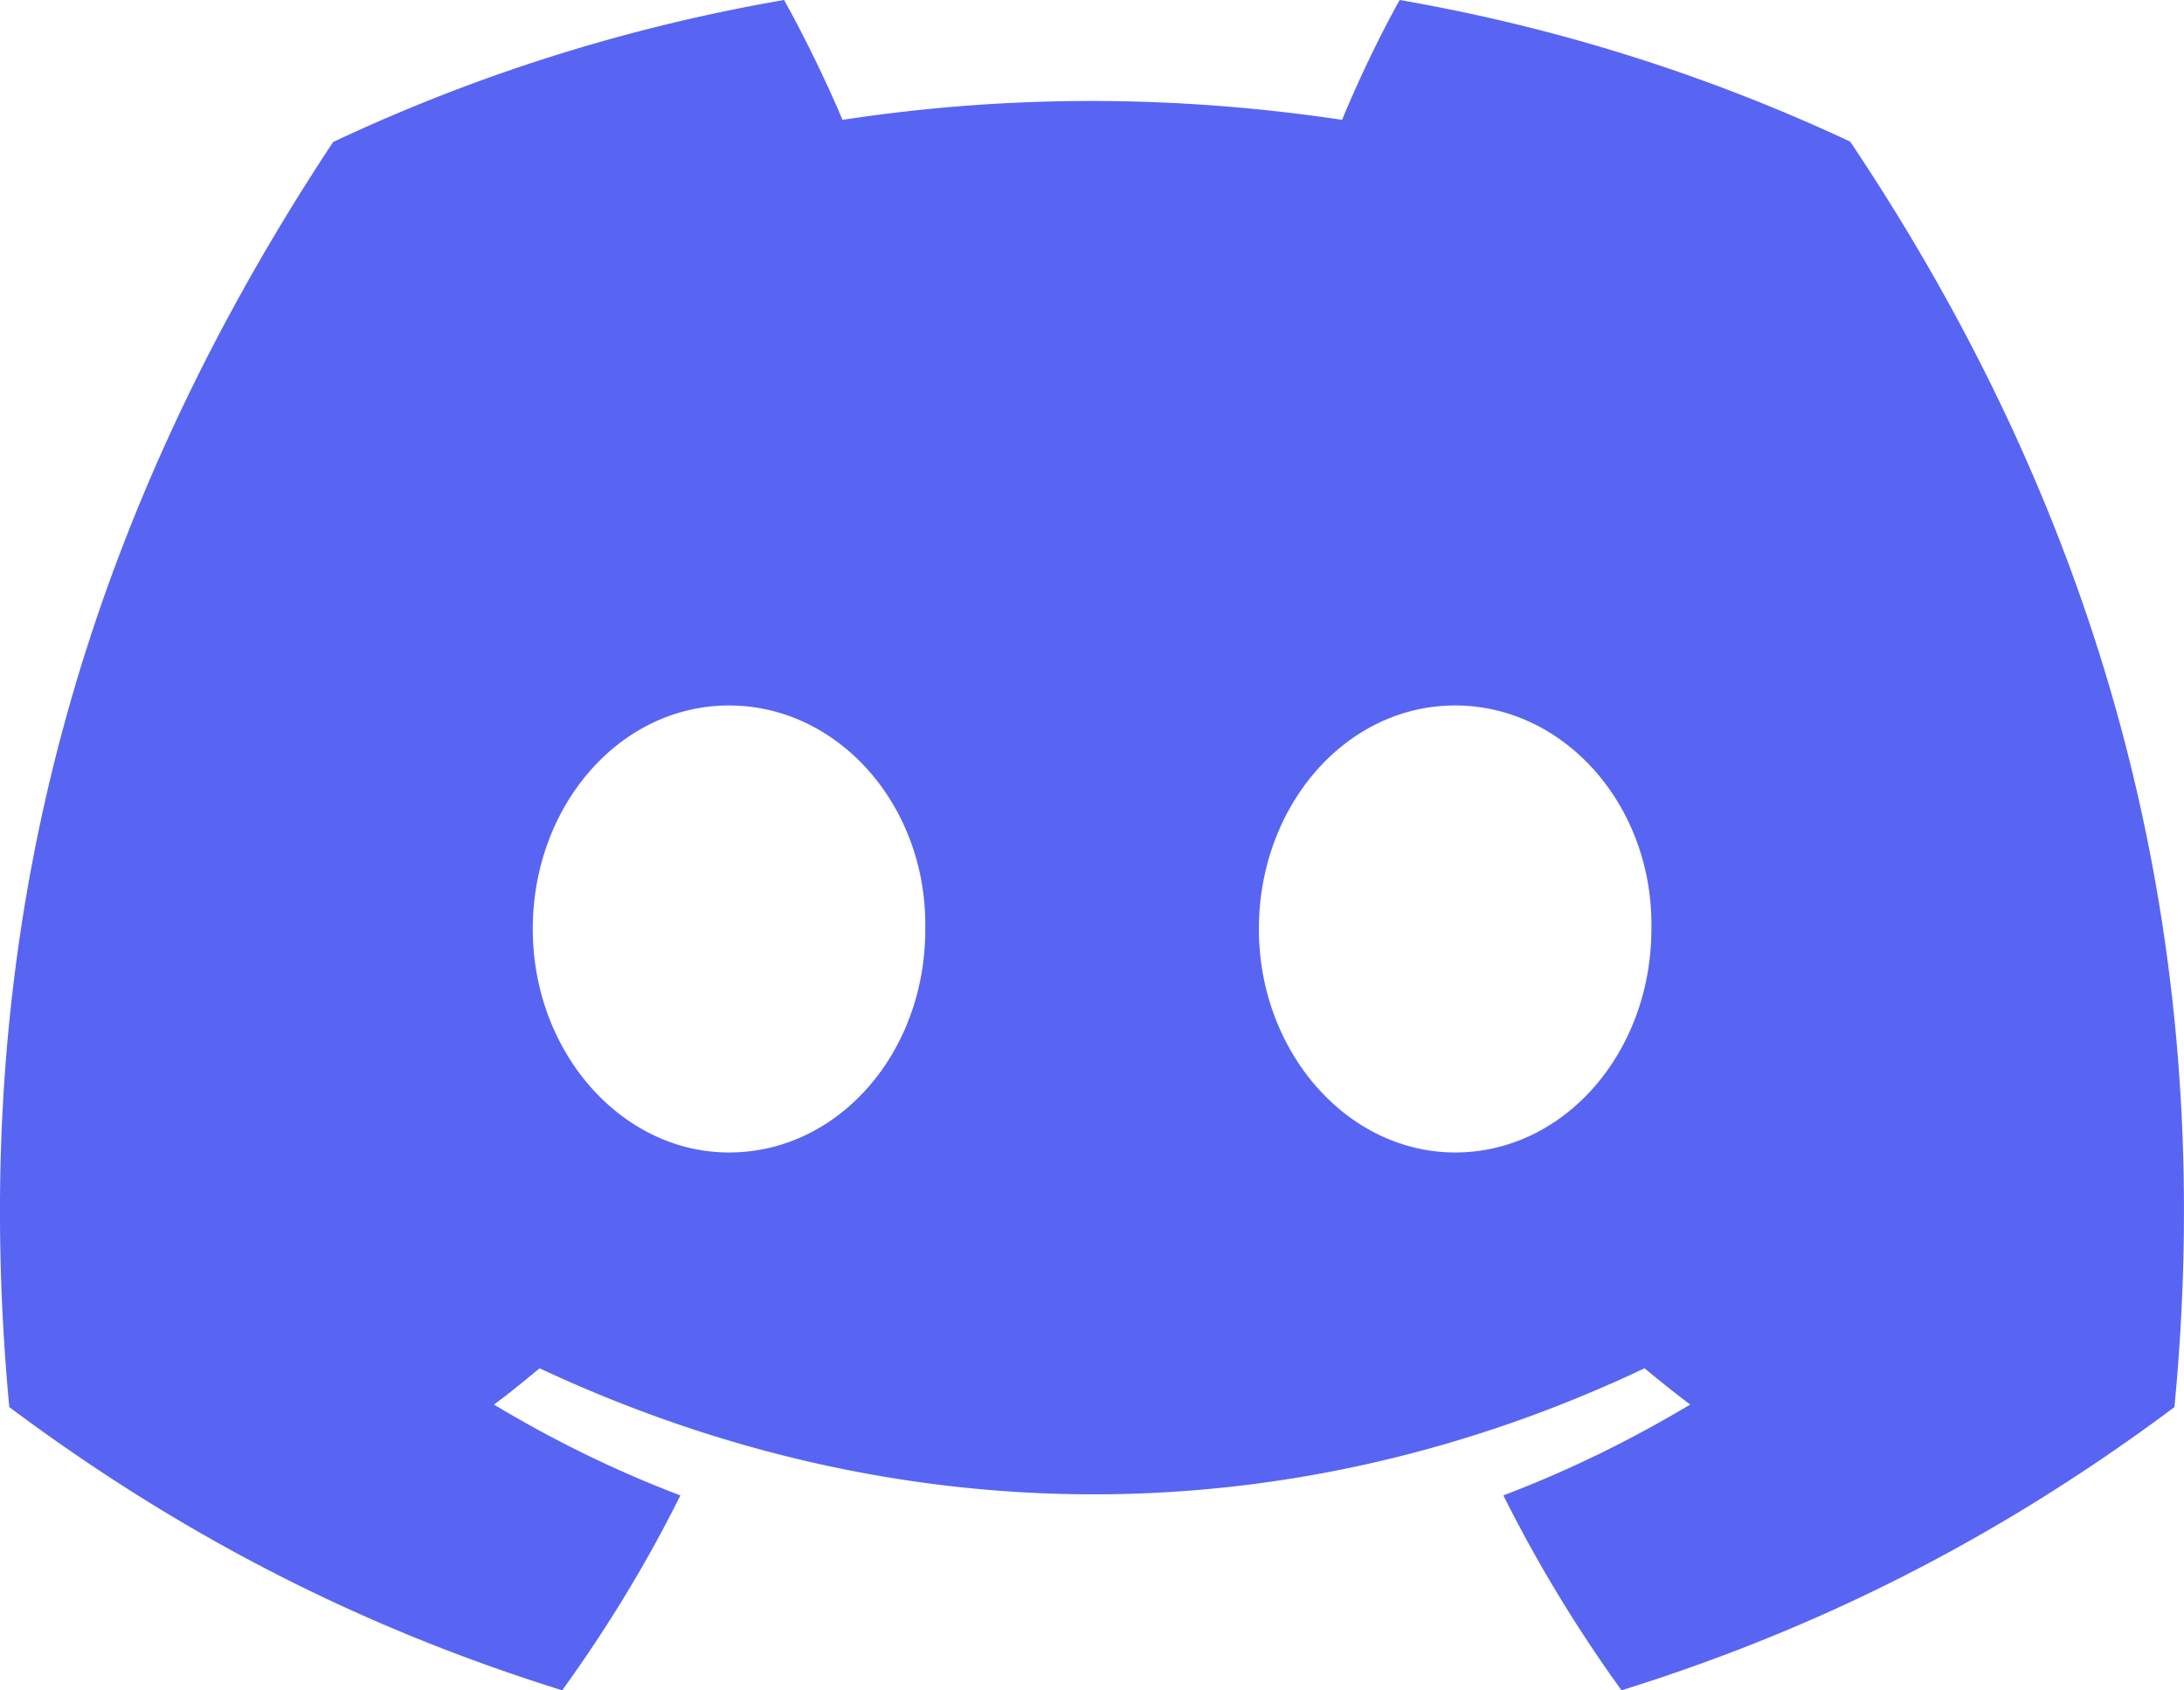 <svg xmlns="http://www.w3.org/2000/svg" xml:space="preserve" viewBox="0.02 57.8 511.92 396.3"><path d="M433.7 91a416.5 416.5 0 0 0-105.6-33.2c-4.6 8.2-9.9 19.3-13.5 28.1-39.4-5.9-78.4-5.9-117.1 0-3.7-8.8-9.1-19.9-13.7-28.1-37.1 6.4-72.6 17.7-105.7 33.3-66.8 101-85 199.5-75.9 296.6 44.3 33.1 87.3 53.2 129.6 66.4 10.4-14.4 19.7-29.6 27.7-45.7-15.3-5.8-29.9-13-43.7-21.3 3.7-2.7 7.2-5.6 10.7-8.5 84.2 39.4 175.8 39.4 259 0 3.5 2.9 7.1 5.8 10.7 8.5-13.9 8.3-28.5 15.5-43.8 21.3 8 16 17.3 31.3 27.7 45.7 42.3-13.2 85.3-33.3 129.6-66.4 10.8-112.5-18-210.1-76-296.7M170.9 328c-25.3 0-46-23.6-46-52.4s20.3-52.4 46-52.4 46.5 23.6 46 52.4c.1 28.8-20.2 52.4-46 52.4m170.2 0c-25.3 0-46-23.6-46-52.4s20.3-52.4 46-52.4 46.5 23.6 46 52.4c0 28.8-20.3 52.4-46 52.4" style="fill:#5865f2"></path></svg>